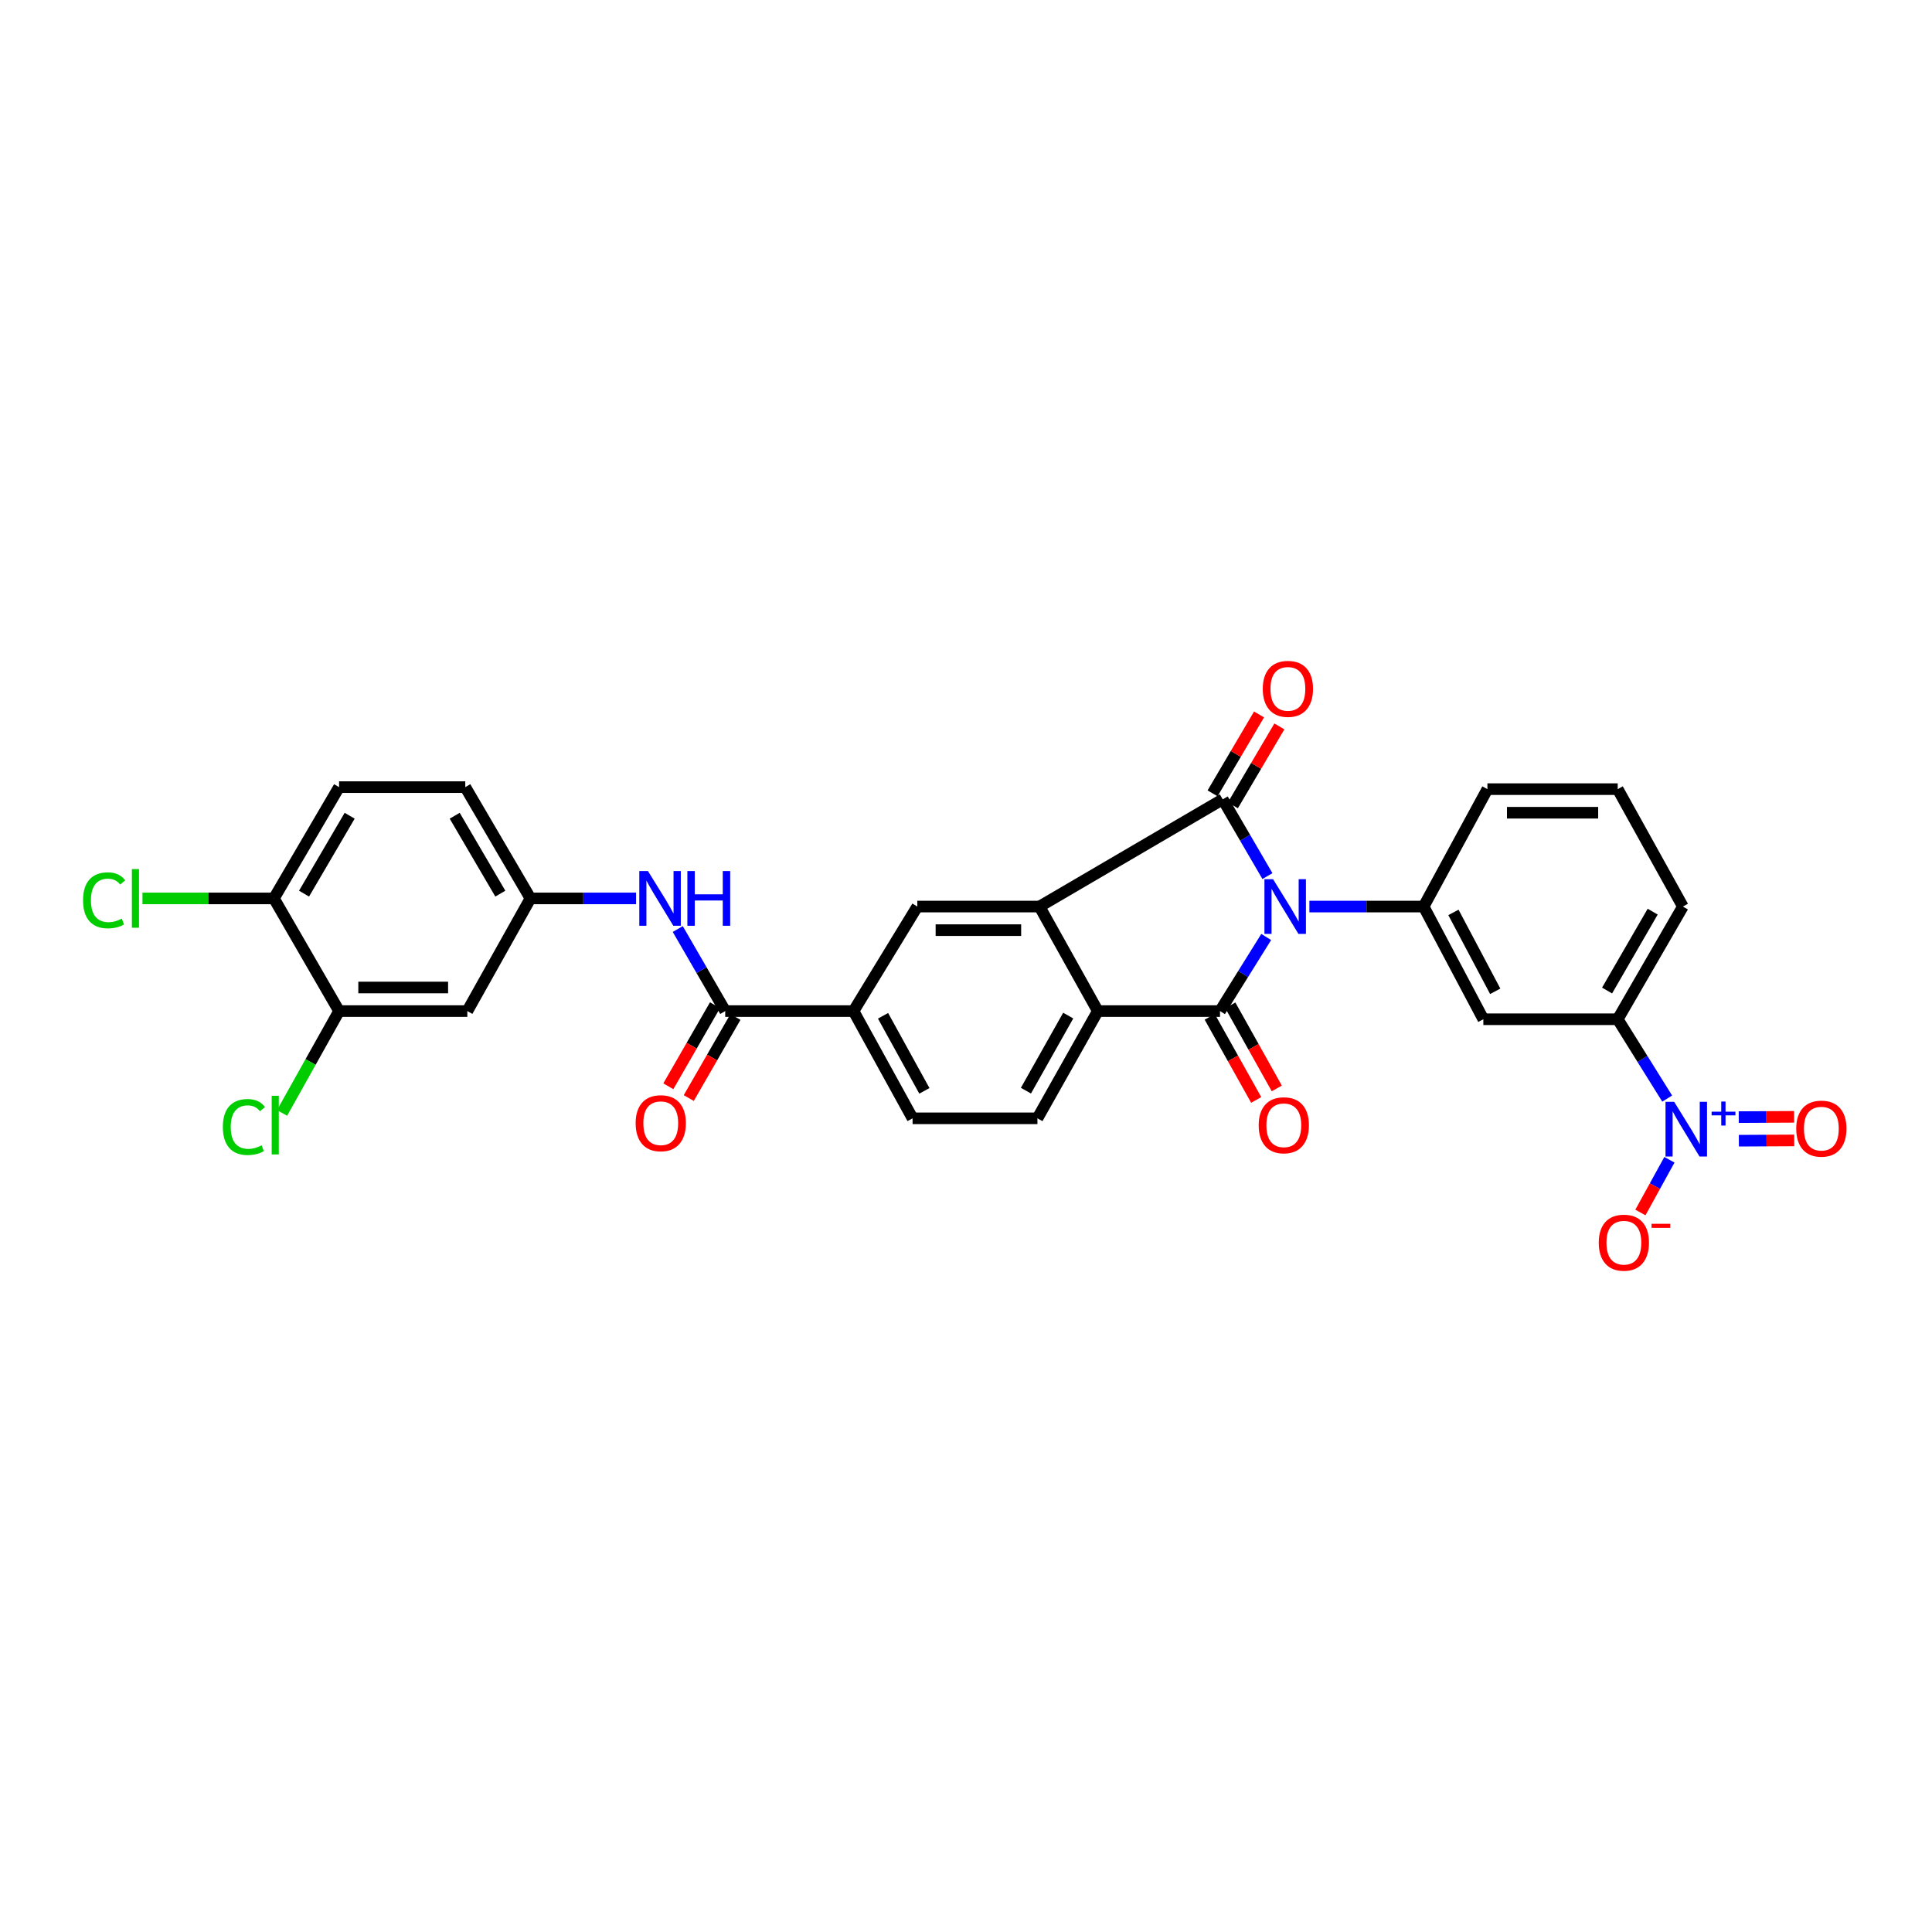 <?xml version='1.0' encoding='iso-8859-1'?>
<svg version='1.1' baseProfile='full'
              xmlns='http://www.w3.org/2000/svg'
                      xmlns:rdkit='http://www.rdkit.org/xml'
                      xmlns:xlink='http://www.w3.org/1999/xlink'
                  xml:space='preserve'
width='1000px' height='1000px' viewBox='0 0 1000 1000'>
<!-- END OF HEADER -->
<rect style='opacity:1.0;fill:#FFFFFF;stroke:none' width='1000' height='1000' x='0' y='0'> </rect>
<path class='bond-0' d='M 656.024,453.465 L 644.453,433.601' style='fill:none;fill-rule:evenodd;stroke:#0000FF;stroke-width:6px;stroke-linecap:butt;stroke-linejoin:miter;stroke-opacity:1' />
<path class='bond-0' d='M 644.453,433.601 L 632.881,413.736' style='fill:none;fill-rule:evenodd;stroke:#000000;stroke-width:6px;stroke-linecap:butt;stroke-linejoin:miter;stroke-opacity:1' />
<path class='bond-1' d='M 655.386,484.984 L 643.432,504.159' style='fill:none;fill-rule:evenodd;stroke:#0000FF;stroke-width:6px;stroke-linecap:butt;stroke-linejoin:miter;stroke-opacity:1' />
<path class='bond-1' d='M 643.432,504.159 L 631.477,523.334' style='fill:none;fill-rule:evenodd;stroke:#000000;stroke-width:6px;stroke-linecap:butt;stroke-linejoin:miter;stroke-opacity:1' />
<path class='bond-5' d='M 677.74,469.231 L 707.304,469.231' style='fill:none;fill-rule:evenodd;stroke:#0000FF;stroke-width:6px;stroke-linecap:butt;stroke-linejoin:miter;stroke-opacity:1' />
<path class='bond-5' d='M 707.304,469.231 L 736.869,469.231' style='fill:none;fill-rule:evenodd;stroke:#000000;stroke-width:6px;stroke-linecap:butt;stroke-linejoin:miter;stroke-opacity:1' />
<path class='bond-2' d='M 632.881,413.736 L 538.039,469.231' style='fill:none;fill-rule:evenodd;stroke:#000000;stroke-width:6px;stroke-linecap:butt;stroke-linejoin:miter;stroke-opacity:1' />
<path class='bond-15' d='M 638.142,416.835 L 650.171,396.413' style='fill:none;fill-rule:evenodd;stroke:#000000;stroke-width:6px;stroke-linecap:butt;stroke-linejoin:miter;stroke-opacity:1' />
<path class='bond-15' d='M 650.171,396.413 L 662.201,375.991' style='fill:none;fill-rule:evenodd;stroke:#FF0000;stroke-width:6px;stroke-linecap:butt;stroke-linejoin:miter;stroke-opacity:1' />
<path class='bond-15' d='M 627.621,410.637 L 639.65,390.215' style='fill:none;fill-rule:evenodd;stroke:#000000;stroke-width:6px;stroke-linecap:butt;stroke-linejoin:miter;stroke-opacity:1' />
<path class='bond-15' d='M 639.65,390.215 L 651.679,369.794' style='fill:none;fill-rule:evenodd;stroke:#FF0000;stroke-width:6px;stroke-linecap:butt;stroke-linejoin:miter;stroke-opacity:1' />
<path class='bond-3' d='M 631.477,523.334 L 568.235,523.334' style='fill:none;fill-rule:evenodd;stroke:#000000;stroke-width:6px;stroke-linecap:butt;stroke-linejoin:miter;stroke-opacity:1' />
<path class='bond-16' d='M 626.149,526.315 L 638.179,547.821' style='fill:none;fill-rule:evenodd;stroke:#000000;stroke-width:6px;stroke-linecap:butt;stroke-linejoin:miter;stroke-opacity:1' />
<path class='bond-16' d='M 638.179,547.821 L 650.21,569.327' style='fill:none;fill-rule:evenodd;stroke:#FF0000;stroke-width:6px;stroke-linecap:butt;stroke-linejoin:miter;stroke-opacity:1' />
<path class='bond-16' d='M 636.806,520.353 L 648.837,541.859' style='fill:none;fill-rule:evenodd;stroke:#000000;stroke-width:6px;stroke-linecap:butt;stroke-linejoin:miter;stroke-opacity:1' />
<path class='bond-16' d='M 648.837,541.859 L 660.867,563.365' style='fill:none;fill-rule:evenodd;stroke:#FF0000;stroke-width:6px;stroke-linecap:butt;stroke-linejoin:miter;stroke-opacity:1' />
<path class='bond-7' d='M 538.039,469.231 L 474.797,469.231' style='fill:none;fill-rule:evenodd;stroke:#000000;stroke-width:6px;stroke-linecap:butt;stroke-linejoin:miter;stroke-opacity:1' />
<path class='bond-7' d='M 528.552,481.442 L 484.283,481.442' style='fill:none;fill-rule:evenodd;stroke:#000000;stroke-width:6px;stroke-linecap:butt;stroke-linejoin:miter;stroke-opacity:1' />
<path class='bond-30' d='M 538.039,469.231 L 568.235,523.334' style='fill:none;fill-rule:evenodd;stroke:#000000;stroke-width:6px;stroke-linecap:butt;stroke-linejoin:miter;stroke-opacity:1' />
<path class='bond-12' d='M 568.235,523.334 L 536.974,578.842' style='fill:none;fill-rule:evenodd;stroke:#000000;stroke-width:6px;stroke-linecap:butt;stroke-linejoin:miter;stroke-opacity:1' />
<path class='bond-12' d='M 552.906,525.668 L 531.023,564.524' style='fill:none;fill-rule:evenodd;stroke:#000000;stroke-width:6px;stroke-linecap:butt;stroke-linejoin:miter;stroke-opacity:1' />
<path class='bond-4' d='M 862.935,568.623 L 850.132,548.092' style='fill:none;fill-rule:evenodd;stroke:#0000FF;stroke-width:6px;stroke-linecap:butt;stroke-linejoin:miter;stroke-opacity:1' />
<path class='bond-4' d='M 850.132,548.092 L 837.329,527.561' style='fill:none;fill-rule:evenodd;stroke:#000000;stroke-width:6px;stroke-linecap:butt;stroke-linejoin:miter;stroke-opacity:1' />
<path class='bond-17' d='M 864.093,600.294 L 856.58,613.94' style='fill:none;fill-rule:evenodd;stroke:#0000FF;stroke-width:6px;stroke-linecap:butt;stroke-linejoin:miter;stroke-opacity:1' />
<path class='bond-17' d='M 856.58,613.94 L 849.068,627.587' style='fill:none;fill-rule:evenodd;stroke:#FF0000;stroke-width:6px;stroke-linecap:butt;stroke-linejoin:miter;stroke-opacity:1' />
<path class='bond-18' d='M 900.035,590.425 L 914.363,590.352' style='fill:none;fill-rule:evenodd;stroke:#0000FF;stroke-width:6px;stroke-linecap:butt;stroke-linejoin:miter;stroke-opacity:1' />
<path class='bond-18' d='M 914.363,590.352 L 928.691,590.278' style='fill:none;fill-rule:evenodd;stroke:#FF0000;stroke-width:6px;stroke-linecap:butt;stroke-linejoin:miter;stroke-opacity:1' />
<path class='bond-18' d='M 899.972,578.214 L 914.3,578.14' style='fill:none;fill-rule:evenodd;stroke:#0000FF;stroke-width:6px;stroke-linecap:butt;stroke-linejoin:miter;stroke-opacity:1' />
<path class='bond-18' d='M 914.3,578.14 L 928.628,578.067' style='fill:none;fill-rule:evenodd;stroke:#FF0000;stroke-width:6px;stroke-linecap:butt;stroke-linejoin:miter;stroke-opacity:1' />
<path class='bond-8' d='M 736.869,469.231 L 767.778,527.561' style='fill:none;fill-rule:evenodd;stroke:#000000;stroke-width:6px;stroke-linecap:butt;stroke-linejoin:miter;stroke-opacity:1' />
<path class='bond-8' d='M 752.296,472.262 L 773.932,513.094' style='fill:none;fill-rule:evenodd;stroke:#000000;stroke-width:6px;stroke-linecap:butt;stroke-linejoin:miter;stroke-opacity:1' />
<path class='bond-27' d='M 736.869,469.231 L 769.881,408.458' style='fill:none;fill-rule:evenodd;stroke:#000000;stroke-width:6px;stroke-linecap:butt;stroke-linejoin:miter;stroke-opacity:1' />
<path class='bond-6' d='M 375.375,523.334 L 441.778,523.334' style='fill:none;fill-rule:evenodd;stroke:#000000;stroke-width:6px;stroke-linecap:butt;stroke-linejoin:miter;stroke-opacity:1' />
<path class='bond-11' d='M 375.375,523.334 L 363.092,502.098' style='fill:none;fill-rule:evenodd;stroke:#000000;stroke-width:6px;stroke-linecap:butt;stroke-linejoin:miter;stroke-opacity:1' />
<path class='bond-11' d='M 363.092,502.098 L 350.808,480.862' style='fill:none;fill-rule:evenodd;stroke:#0000FF;stroke-width:6px;stroke-linecap:butt;stroke-linejoin:miter;stroke-opacity:1' />
<path class='bond-21' d='M 370.083,520.288 L 358.004,541.271' style='fill:none;fill-rule:evenodd;stroke:#000000;stroke-width:6px;stroke-linecap:butt;stroke-linejoin:miter;stroke-opacity:1' />
<path class='bond-21' d='M 358.004,541.271 L 345.925,562.253' style='fill:none;fill-rule:evenodd;stroke:#FF0000;stroke-width:6px;stroke-linecap:butt;stroke-linejoin:miter;stroke-opacity:1' />
<path class='bond-21' d='M 380.666,526.381 L 368.587,547.363' style='fill:none;fill-rule:evenodd;stroke:#000000;stroke-width:6px;stroke-linecap:butt;stroke-linejoin:miter;stroke-opacity:1' />
<path class='bond-21' d='M 368.587,547.363 L 356.508,568.346' style='fill:none;fill-rule:evenodd;stroke:#FF0000;stroke-width:6px;stroke-linecap:butt;stroke-linejoin:miter;stroke-opacity:1' />
<path class='bond-10' d='M 474.797,469.231 L 441.778,523.334' style='fill:none;fill-rule:evenodd;stroke:#000000;stroke-width:6px;stroke-linecap:butt;stroke-linejoin:miter;stroke-opacity:1' />
<path class='bond-9' d='M 767.778,527.561 L 837.329,527.561' style='fill:none;fill-rule:evenodd;stroke:#000000;stroke-width:6px;stroke-linecap:butt;stroke-linejoin:miter;stroke-opacity:1' />
<path class='bond-31' d='M 837.329,527.561 L 871.06,469.231' style='fill:none;fill-rule:evenodd;stroke:#000000;stroke-width:6px;stroke-linecap:butt;stroke-linejoin:miter;stroke-opacity:1' />
<path class='bond-31' d='M 831.818,512.698 L 855.429,471.867' style='fill:none;fill-rule:evenodd;stroke:#000000;stroke-width:6px;stroke-linecap:butt;stroke-linejoin:miter;stroke-opacity:1' />
<path class='bond-32' d='M 441.778,523.334 L 472.348,578.842' style='fill:none;fill-rule:evenodd;stroke:#000000;stroke-width:6px;stroke-linecap:butt;stroke-linejoin:miter;stroke-opacity:1' />
<path class='bond-32' d='M 457.06,525.77 L 478.459,564.625' style='fill:none;fill-rule:evenodd;stroke:#000000;stroke-width:6px;stroke-linecap:butt;stroke-linejoin:miter;stroke-opacity:1' />
<path class='bond-19' d='M 329.227,465.018 L 301.894,465.018' style='fill:none;fill-rule:evenodd;stroke:#0000FF;stroke-width:6px;stroke-linecap:butt;stroke-linejoin:miter;stroke-opacity:1' />
<path class='bond-19' d='M 301.894,465.018 L 274.562,465.018' style='fill:none;fill-rule:evenodd;stroke:#000000;stroke-width:6px;stroke-linecap:butt;stroke-linejoin:miter;stroke-opacity:1' />
<path class='bond-22' d='M 536.974,578.842 L 472.348,578.842' style='fill:none;fill-rule:evenodd;stroke:#000000;stroke-width:6px;stroke-linecap:butt;stroke-linejoin:miter;stroke-opacity:1' />
<path class='bond-13' d='M 175.506,523.334 L 241.889,523.334' style='fill:none;fill-rule:evenodd;stroke:#000000;stroke-width:6px;stroke-linecap:butt;stroke-linejoin:miter;stroke-opacity:1' />
<path class='bond-13' d='M 185.464,511.123 L 231.932,511.123' style='fill:none;fill-rule:evenodd;stroke:#000000;stroke-width:6px;stroke-linecap:butt;stroke-linejoin:miter;stroke-opacity:1' />
<path class='bond-24' d='M 175.506,523.334 L 160.752,549.691' style='fill:none;fill-rule:evenodd;stroke:#000000;stroke-width:6px;stroke-linecap:butt;stroke-linejoin:miter;stroke-opacity:1' />
<path class='bond-24' d='M 160.752,549.691 L 145.999,576.049' style='fill:none;fill-rule:evenodd;stroke:#00CC00;stroke-width:6px;stroke-linecap:butt;stroke-linejoin:miter;stroke-opacity:1' />
<path class='bond-33' d='M 175.506,523.334 L 141.776,465.018' style='fill:none;fill-rule:evenodd;stroke:#000000;stroke-width:6px;stroke-linecap:butt;stroke-linejoin:miter;stroke-opacity:1' />
<path class='bond-14' d='M 241.889,523.334 L 274.562,465.018' style='fill:none;fill-rule:evenodd;stroke:#000000;stroke-width:6px;stroke-linecap:butt;stroke-linejoin:miter;stroke-opacity:1' />
<path class='bond-25' d='M 274.562,465.018 L 240.831,407.413' style='fill:none;fill-rule:evenodd;stroke:#000000;stroke-width:6px;stroke-linecap:butt;stroke-linejoin:miter;stroke-opacity:1' />
<path class='bond-25' d='M 258.965,462.547 L 235.353,422.224' style='fill:none;fill-rule:evenodd;stroke:#000000;stroke-width:6px;stroke-linecap:butt;stroke-linejoin:miter;stroke-opacity:1' />
<path class='bond-20' d='M 141.776,465.018 L 175.506,407.413' style='fill:none;fill-rule:evenodd;stroke:#000000;stroke-width:6px;stroke-linecap:butt;stroke-linejoin:miter;stroke-opacity:1' />
<path class='bond-20' d='M 157.373,462.547 L 180.985,422.224' style='fill:none;fill-rule:evenodd;stroke:#000000;stroke-width:6px;stroke-linecap:butt;stroke-linejoin:miter;stroke-opacity:1' />
<path class='bond-26' d='M 141.776,465.018 L 107.757,465.018' style='fill:none;fill-rule:evenodd;stroke:#000000;stroke-width:6px;stroke-linecap:butt;stroke-linejoin:miter;stroke-opacity:1' />
<path class='bond-26' d='M 107.757,465.018 L 73.739,465.018' style='fill:none;fill-rule:evenodd;stroke:#00CC00;stroke-width:6px;stroke-linecap:butt;stroke-linejoin:miter;stroke-opacity:1' />
<path class='bond-23' d='M 175.506,407.413 L 240.831,407.413' style='fill:none;fill-rule:evenodd;stroke:#000000;stroke-width:6px;stroke-linecap:butt;stroke-linejoin:miter;stroke-opacity:1' />
<path class='bond-29' d='M 769.881,408.458 L 837.329,408.458' style='fill:none;fill-rule:evenodd;stroke:#000000;stroke-width:6px;stroke-linecap:butt;stroke-linejoin:miter;stroke-opacity:1' />
<path class='bond-29' d='M 779.998,420.669 L 827.212,420.669' style='fill:none;fill-rule:evenodd;stroke:#000000;stroke-width:6px;stroke-linecap:butt;stroke-linejoin:miter;stroke-opacity:1' />
<path class='bond-28' d='M 871.06,469.231 L 837.329,408.458' style='fill:none;fill-rule:evenodd;stroke:#000000;stroke-width:6px;stroke-linecap:butt;stroke-linejoin:miter;stroke-opacity:1' />
<path  class='atom-0' d='M 658.948 455.071
L 668.228 470.071
Q 669.148 471.551, 670.628 474.231
Q 672.108 476.911, 672.188 477.071
L 672.188 455.071
L 675.948 455.071
L 675.948 483.391
L 672.068 483.391
L 662.108 466.991
Q 660.948 465.071, 659.708 462.871
Q 658.508 460.671, 658.148 459.991
L 658.148 483.391
L 654.468 483.391
L 654.468 455.071
L 658.948 455.071
' fill='#0000FF'/>
<path  class='atom-5' d='M 866.55 570.3
L 875.83 585.3
Q 876.75 586.78, 878.23 589.46
Q 879.71 592.14, 879.79 592.3
L 879.79 570.3
L 883.55 570.3
L 883.55 598.62
L 879.67 598.62
L 869.71 582.22
Q 868.55 580.3, 867.31 578.1
Q 866.11 575.9, 865.75 575.22
L 865.75 598.62
L 862.07 598.62
L 862.07 570.3
L 866.55 570.3
' fill='#0000FF'/>
<path  class='atom-5' d='M 885.926 575.404
L 890.916 575.404
L 890.916 570.151
L 893.134 570.151
L 893.134 575.404
L 898.255 575.404
L 898.255 577.305
L 893.134 577.305
L 893.134 582.585
L 890.916 582.585
L 890.916 577.305
L 885.926 577.305
L 885.926 575.404
' fill='#0000FF'/>
<path  class='atom-12' d='M 335.384 450.858
L 344.664 465.858
Q 345.584 467.338, 347.064 470.018
Q 348.544 472.698, 348.624 472.858
L 348.624 450.858
L 352.384 450.858
L 352.384 479.178
L 348.504 479.178
L 338.544 462.778
Q 337.384 460.858, 336.144 458.658
Q 334.944 456.458, 334.584 455.778
L 334.584 479.178
L 330.904 479.178
L 330.904 450.858
L 335.384 450.858
' fill='#0000FF'/>
<path  class='atom-12' d='M 355.784 450.858
L 359.624 450.858
L 359.624 462.898
L 374.104 462.898
L 374.104 450.858
L 377.944 450.858
L 377.944 479.178
L 374.104 479.178
L 374.104 466.098
L 359.624 466.098
L 359.624 479.178
L 355.784 479.178
L 355.784 450.858
' fill='#0000FF'/>
<path  class='atom-16' d='M 653.612 356.551
Q 653.612 349.751, 656.972 345.951
Q 660.332 342.151, 666.612 342.151
Q 672.892 342.151, 676.252 345.951
Q 679.612 349.751, 679.612 356.551
Q 679.612 363.431, 676.212 367.351
Q 672.812 371.231, 666.612 371.231
Q 660.372 371.231, 656.972 367.351
Q 653.612 363.471, 653.612 356.551
M 666.612 368.031
Q 670.932 368.031, 673.252 365.151
Q 675.612 362.231, 675.612 356.551
Q 675.612 350.991, 673.252 348.191
Q 670.932 345.351, 666.612 345.351
Q 662.292 345.351, 659.932 348.151
Q 657.612 350.951, 657.612 356.551
Q 657.612 362.271, 659.932 365.151
Q 662.292 368.031, 666.612 368.031
' fill='#FF0000'/>
<path  class='atom-17' d='M 651.496 582.437
Q 651.496 575.637, 654.856 571.837
Q 658.216 568.037, 664.496 568.037
Q 670.776 568.037, 674.136 571.837
Q 677.496 575.637, 677.496 582.437
Q 677.496 589.317, 674.096 593.237
Q 670.696 597.117, 664.496 597.117
Q 658.256 597.117, 654.856 593.237
Q 651.496 589.357, 651.496 582.437
M 664.496 593.917
Q 668.816 593.917, 671.136 591.037
Q 673.496 588.117, 673.496 582.437
Q 673.496 576.877, 671.136 574.077
Q 668.816 571.237, 664.496 571.237
Q 660.176 571.237, 657.816 574.037
Q 655.496 576.837, 655.496 582.437
Q 655.496 588.157, 657.816 591.037
Q 660.176 593.917, 664.496 593.917
' fill='#FF0000'/>
<path  class='atom-18' d='M 827.511 643.209
Q 827.511 636.409, 830.871 632.609
Q 834.231 628.809, 840.511 628.809
Q 846.791 628.809, 850.151 632.609
Q 853.511 636.409, 853.511 643.209
Q 853.511 650.089, 850.111 654.009
Q 846.711 657.889, 840.511 657.889
Q 834.271 657.889, 830.871 654.009
Q 827.511 650.129, 827.511 643.209
M 840.511 654.689
Q 844.831 654.689, 847.151 651.809
Q 849.511 648.889, 849.511 643.209
Q 849.511 637.649, 847.151 634.849
Q 844.831 632.009, 840.511 632.009
Q 836.191 632.009, 833.831 634.809
Q 831.511 637.609, 831.511 643.209
Q 831.511 648.929, 833.831 651.809
Q 836.191 654.689, 840.511 654.689
' fill='#FF0000'/>
<path  class='atom-18' d='M 854.831 633.432
L 864.52 633.432
L 864.52 635.544
L 854.831 635.544
L 854.831 633.432
' fill='#FF0000'/>
<path  class='atom-19' d='M 929.728 584.18
Q 929.728 577.38, 933.088 573.58
Q 936.448 569.78, 942.728 569.78
Q 949.008 569.78, 952.368 573.58
Q 955.728 577.38, 955.728 584.18
Q 955.728 591.06, 952.328 594.98
Q 948.928 598.86, 942.728 598.86
Q 936.488 598.86, 933.088 594.98
Q 929.728 591.1, 929.728 584.18
M 942.728 595.66
Q 947.048 595.66, 949.368 592.78
Q 951.728 589.86, 951.728 584.18
Q 951.728 578.62, 949.368 575.82
Q 947.048 572.98, 942.728 572.98
Q 938.408 572.98, 936.048 575.78
Q 933.728 578.58, 933.728 584.18
Q 933.728 589.9, 936.048 592.78
Q 938.408 595.66, 942.728 595.66
' fill='#FF0000'/>
<path  class='atom-22' d='M 329.01 581.371
Q 329.01 574.571, 332.37 570.771
Q 335.73 566.971, 342.01 566.971
Q 348.29 566.971, 351.65 570.771
Q 355.01 574.571, 355.01 581.371
Q 355.01 588.251, 351.61 592.171
Q 348.21 596.051, 342.01 596.051
Q 335.77 596.051, 332.37 592.171
Q 329.01 588.291, 329.01 581.371
M 342.01 592.851
Q 346.33 592.851, 348.65 589.971
Q 351.01 587.051, 351.01 581.371
Q 351.01 575.811, 348.65 573.011
Q 346.33 570.171, 342.01 570.171
Q 337.69 570.171, 335.33 572.971
Q 333.01 575.771, 333.01 581.371
Q 333.01 587.091, 335.33 589.971
Q 337.69 592.851, 342.01 592.851
' fill='#FF0000'/>
<path  class='atom-25' d='M 115.348 583.337
Q 115.348 576.297, 118.628 572.617
Q 121.948 568.897, 128.228 568.897
Q 134.068 568.897, 137.188 573.017
L 134.548 575.177
Q 132.268 572.177, 128.228 572.177
Q 123.948 572.177, 121.668 575.057
Q 119.428 577.897, 119.428 583.337
Q 119.428 588.937, 121.748 591.817
Q 124.108 594.697, 128.668 594.697
Q 131.788 594.697, 135.428 592.817
L 136.548 595.817
Q 135.068 596.777, 132.828 597.337
Q 130.588 597.897, 128.108 597.897
Q 121.948 597.897, 118.628 594.137
Q 115.348 590.377, 115.348 583.337
' fill='#00CC00'/>
<path  class='atom-25' d='M 140.628 567.177
L 144.308 567.177
L 144.308 597.537
L 140.628 597.537
L 140.628 567.177
' fill='#00CC00'/>
<path  class='atom-27' d='M 42.988 465.998
Q 42.988 458.958, 46.268 455.278
Q 49.588 451.558, 55.868 451.558
Q 61.708 451.558, 64.828 455.678
L 62.188 457.838
Q 59.908 454.838, 55.868 454.838
Q 51.588 454.838, 49.308 457.718
Q 47.068 460.558, 47.068 465.998
Q 47.068 471.598, 49.388 474.478
Q 51.748 477.358, 56.308 477.358
Q 59.428 477.358, 63.068 475.478
L 64.188 478.478
Q 62.708 479.438, 60.468 479.998
Q 58.228 480.558, 55.748 480.558
Q 49.588 480.558, 46.268 476.798
Q 42.988 473.038, 42.988 465.998
' fill='#00CC00'/>
<path  class='atom-27' d='M 68.268 449.838
L 71.948 449.838
L 71.948 480.198
L 68.268 480.198
L 68.268 449.838
' fill='#00CC00'/>
</svg>
